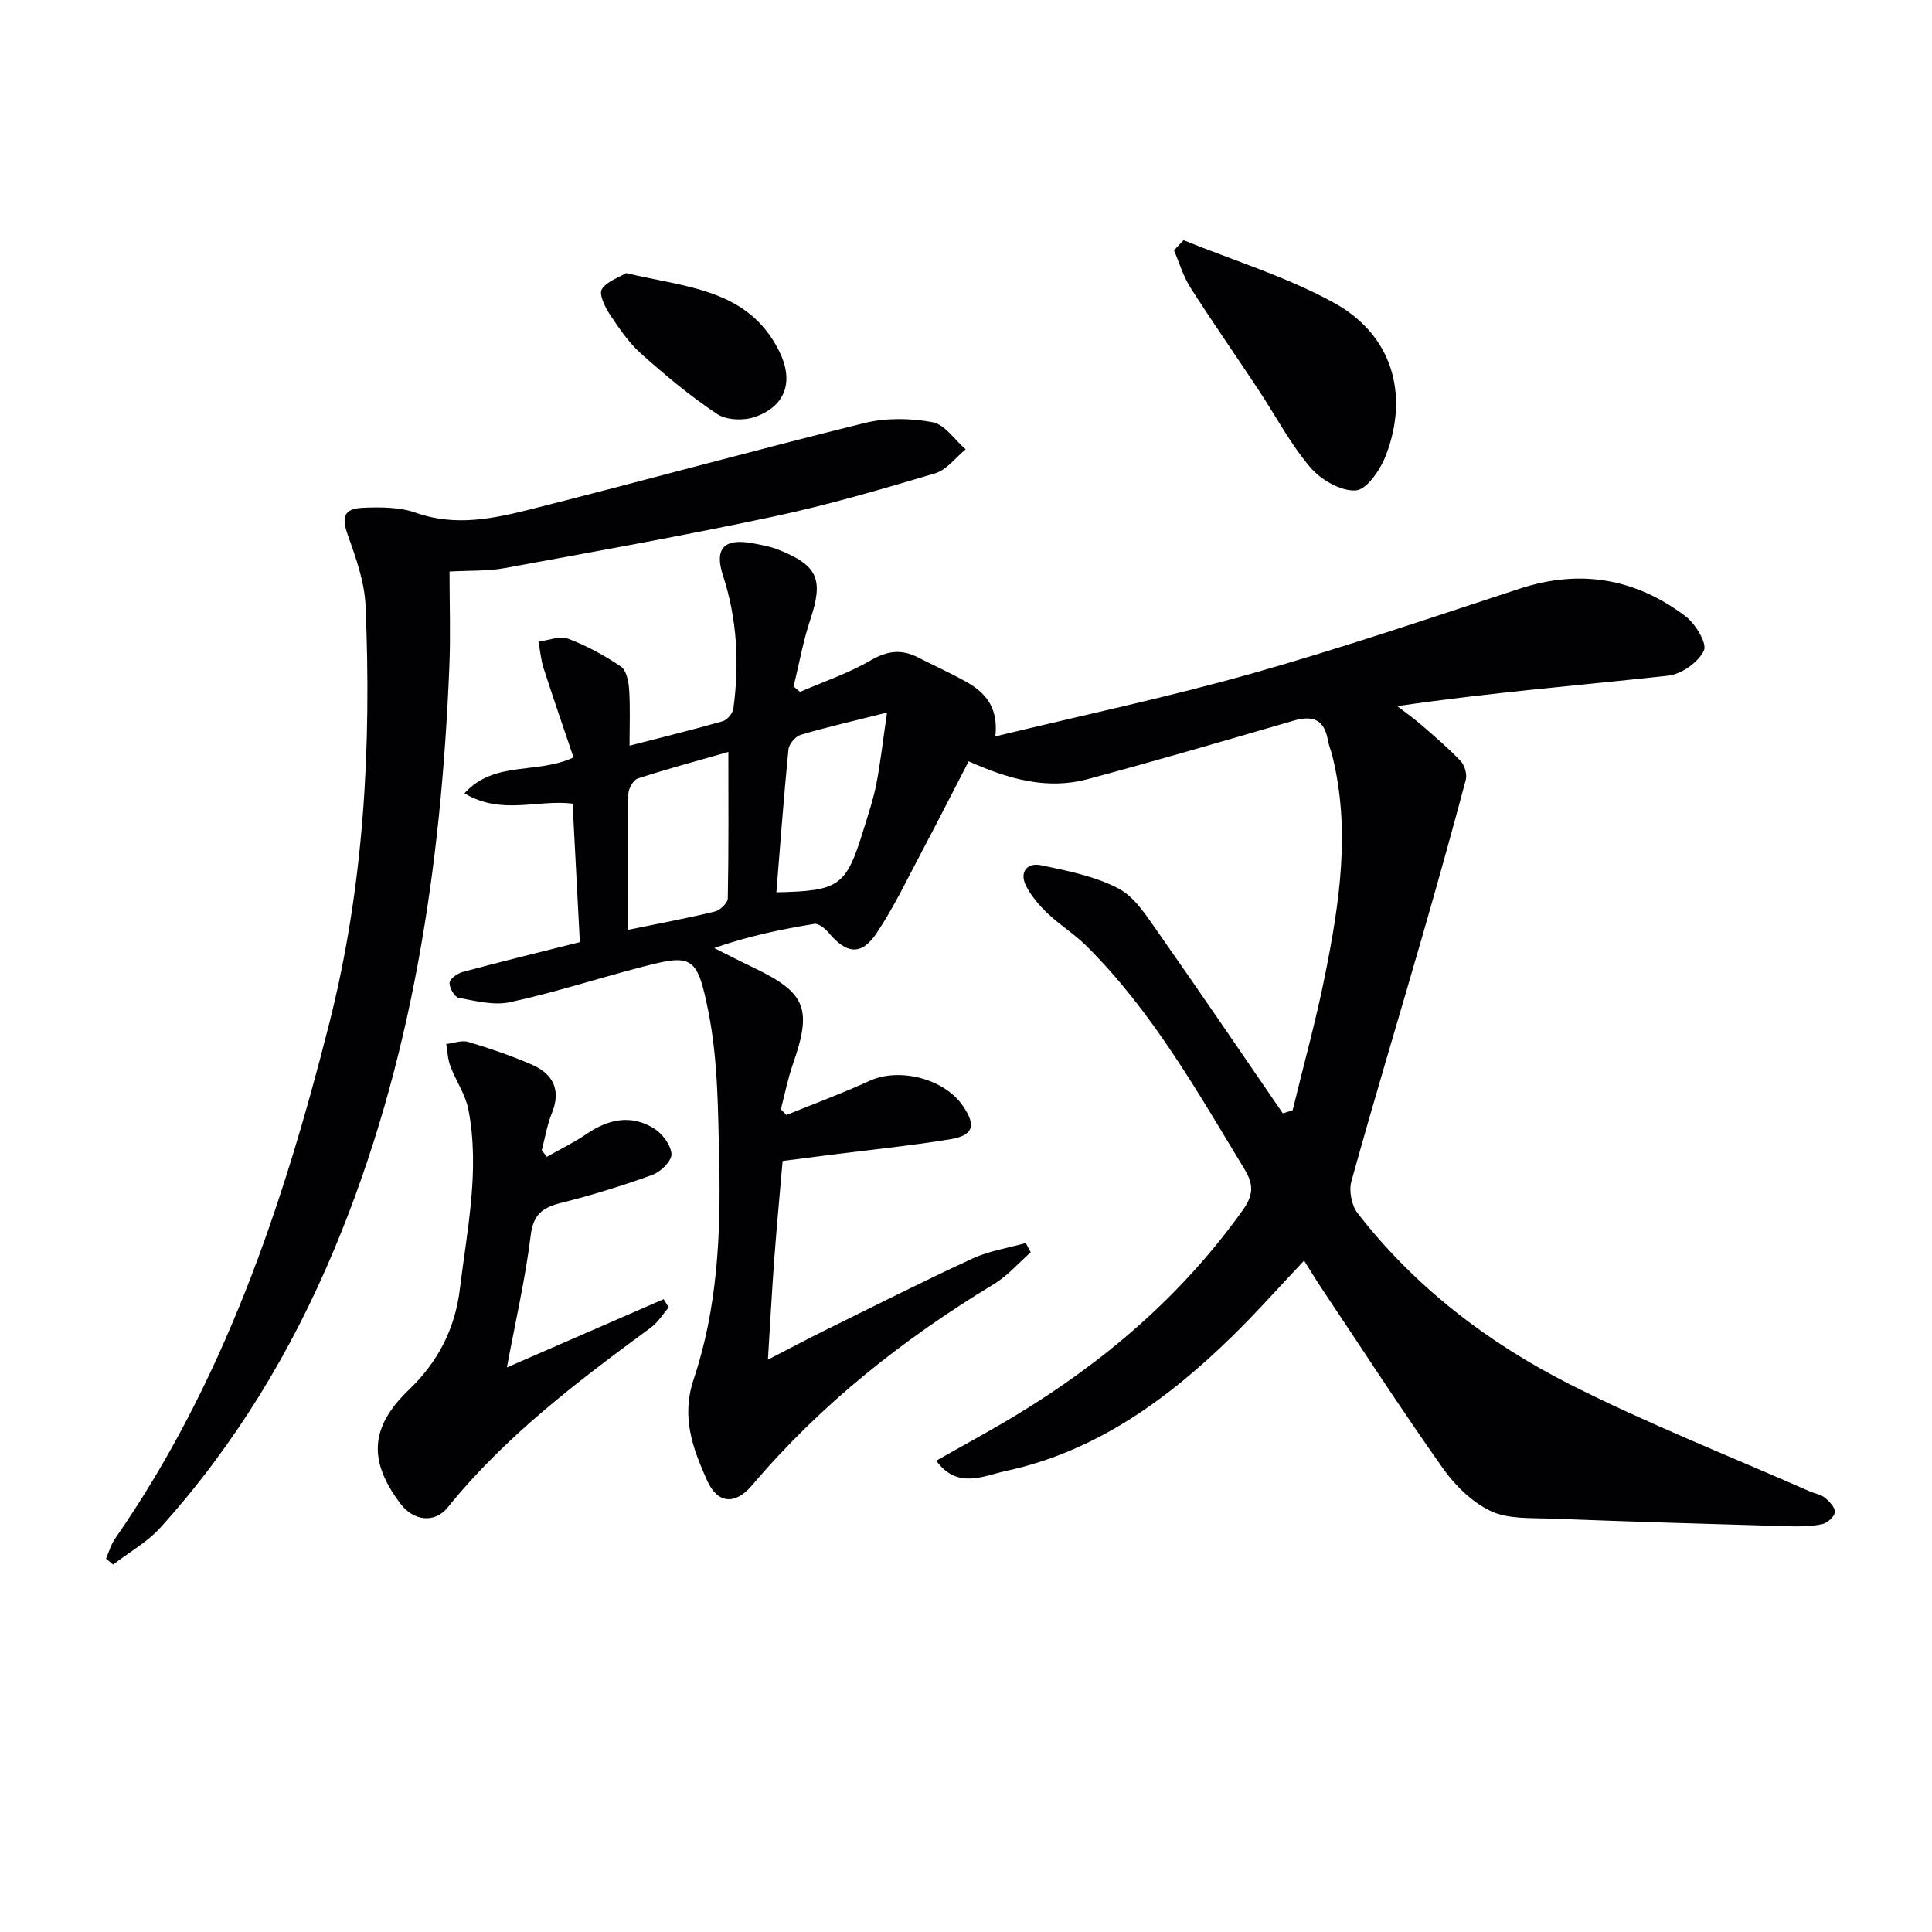 <svg enable-background="new 0 0 400 400" viewBox="0 0 400 400" xmlns="http://www.w3.org/2000/svg"><g fill="#010104"><path d="m120.05 195.06c-.5-9.61-.99-19.03-1.5-28.68-7.32-.9-14.78 2.48-22.39-2.14 6.24-6.85 15.02-3.86 22.58-7.42-2.03-6.01-4.17-12.2-6.18-18.43-.57-1.78-.73-3.69-1.08-5.54 2.06-.26 4.4-1.26 6.12-.62 3.84 1.44 7.54 3.46 10.95 5.77 1.14.78 1.6 3.1 1.71 4.77.24 3.79.08 7.6.08 11.61 6.5-1.67 12.93-3.25 19.29-5.06.94-.27 2.07-1.64 2.21-2.62 1.25-9.32.79-18.54-2.16-27.56-1.82-5.56.22-7.76 6.12-6.67 1.79.33 3.62.65 5.29 1.31 8.3 3.28 9.44 6.2 6.66 14.55-1.49 4.48-2.32 9.19-3.44 13.8.44.37.89.74 1.33 1.12 4.9-2.13 10.05-3.86 14.63-6.53 3.45-2.01 6.39-2.36 9.79-.61 3.24 1.66 6.58 3.16 9.76 4.92 3.98 2.2 6.94 5.19 6.26 11.43 18.1-4.39 35.74-8.11 53.05-13 18.67-5.28 37.07-11.54 55.52-17.59 12.55-4.11 24.02-2.1 34.36 5.75 2.04 1.55 4.48 5.62 3.76 7.09-1.17 2.41-4.63 4.88-7.36 5.18-18.47 2.03-37.01 3.5-56.11 6.31 1.7 1.32 3.47 2.57 5.09 3.98 2.76 2.39 5.55 4.77 8.05 7.42.82.88 1.34 2.73 1.03 3.88-2.93 11.01-6 21.99-9.16 32.94-4.83 16.73-9.87 33.39-14.52 50.17-.55 1.97.05 4.99 1.3 6.6 11.84 15.27 26.96 26.83 43.99 35.45 16.12 8.16 33.01 14.81 49.56 22.11 1.06.47 2.33.64 3.19 1.34.94.77 2.15 2.05 2.06 2.99-.09.93-1.54 2.24-2.59 2.47-2.23.48-4.6.52-6.9.45-16.46-.47-32.92-.96-49.38-1.59-4.18-.16-8.81.13-12.39-1.57-3.86-1.84-7.39-5.3-9.91-8.87-8.64-12.21-16.77-24.78-25.08-37.22-1.19-1.77-2.29-3.61-3.64-5.75-5.09 5.38-9.79 10.69-14.85 15.64-13.37 13.06-28.21 23.88-46.9 27.91-4.64 1-10.06 3.86-14.41-2.13 5.56-3.16 11.04-6.11 16.36-9.32 18.43-11.14 34.5-24.88 47.09-42.54 2.11-2.97 2.39-5.15.43-8.39-9.84-16.22-19.16-32.78-32.77-46.31-2.46-2.45-5.49-4.31-8.01-6.71-1.74-1.66-3.4-3.59-4.49-5.71-1.49-2.92.23-4.9 3.1-4.3 5.46 1.14 11.16 2.27 16.02 4.81 3.37 1.76 5.8 5.67 8.13 8.98 8.75 12.44 17.28 25.04 25.9 37.58.68-.22 1.35-.43 2.03-.65 2.25-9.29 4.81-18.51 6.69-27.87 3.01-15.03 5.33-30.16 1.54-45.45-.28-1.13-.75-2.22-.95-3.36-.76-4.35-3.26-5.1-7.19-3.95-14.16 4.13-28.32 8.27-42.56 12.09-8.36 2.24-16.33.01-24.61-3.7-3.16 6.1-6.23 12.16-9.41 18.15-3.11 5.85-5.96 11.89-9.62 17.39-3.17 4.75-6.24 4.38-9.97-.06-.72-.86-2.08-1.96-2.95-1.82-6.83 1.12-13.61 2.52-20.74 5 2.72 1.36 5.43 2.76 8.18 4.07 10.83 5.19 12.13 8.48 8.14 19.91-1.07 3.05-1.69 6.26-2.51 9.4.38.4.76.79 1.14 1.19 5.75-2.34 11.58-4.48 17.21-7.07 6.18-2.84 15.55-.47 19.41 5.28 2.72 4.05 2.1 6.04-2.85 6.84-8.19 1.32-16.47 2.16-24.7 3.2-3.11.39-6.22.8-9.85 1.27-.59 6.87-1.23 13.61-1.73 20.36-.49 6.62-.84 13.24-1.31 20.77 4.39-2.26 8.14-4.26 11.94-6.13 10.13-5 20.22-10.1 30.48-14.83 3.42-1.58 7.3-2.15 10.97-3.19l1.02 1.92c-2.52 2.22-4.78 4.87-7.61 6.58-18.79 11.39-35.81 24.83-50.08 41.66-3.51 4.14-7.17 3.85-9.34-1.05-2.92-6.59-5.4-13.01-2.74-20.94 4.9-14.61 5.63-30.02 5.27-45.35-.24-10.22-.24-20.63-2.21-30.59-2.42-12.2-3.41-12.15-15.21-9.01-8.65 2.3-17.2 5.05-25.93 6.93-3.32.71-7.09-.27-10.57-.91-.86-.16-1.98-2.08-1.9-3.12.06-.83 1.64-1.95 2.73-2.24 7.84-2.12 15.71-4.03 24.24-6.17zm9.95-2.54c6.35-1.3 12.2-2.39 17.98-3.79 1.1-.27 2.68-1.76 2.7-2.72.2-9.89.12-19.78.12-30.33-6.77 1.94-12.82 3.56-18.76 5.5-.93.3-1.93 2.1-1.95 3.22-.16 9.13-.09 18.26-.09 28.12zm53.65-44.99c-7.1 1.79-12.54 3.02-17.88 4.61-1.08.32-2.42 1.91-2.53 3.02-.97 9.83-1.7 19.69-2.5 29.58 13.1-.28 14.42-1.24 18.03-12.92.98-3.16 2.04-6.33 2.68-9.57.84-4.31 1.31-8.69 2.2-14.72z"/><path d="m93.07 118.33c0 6.82.23 13.29-.04 19.74-1.69 41.4-7.68 81.96-23.8 120.52-8.86 21.2-20.6 40.6-36.01 57.67-2.74 3.03-6.51 5.13-9.81 7.67-.49-.41-.97-.83-1.46-1.24.61-1.37 1.01-2.89 1.85-4.1 22.48-32.33 34.77-68.86 44.34-106.58 7.23-28.5 8.79-57.45 7.54-86.62-.21-4.83-1.91-9.7-3.57-14.32-1.45-4.02-1.06-5.78 3.17-5.95 3.61-.14 7.5-.14 10.83 1.04 8.22 2.92 16.15 1.2 24-.78 22.98-5.81 45.84-12.1 68.85-17.79 4.49-1.11 9.56-1.02 14.12-.18 2.54.47 4.58 3.66 6.85 5.62-2.08 1.7-3.92 4.25-6.3 4.96-11.12 3.31-22.29 6.58-33.63 8.99-18.47 3.93-37.07 7.25-55.65 10.66-3.39.62-6.94.45-11.28.69z"/><path d="m113.21 239.51c2.76-1.57 5.63-2.96 8.24-4.74 4.51-3.08 9.23-4.09 13.97-1.13 1.72 1.08 3.49 3.43 3.6 5.3.08 1.4-2.21 3.67-3.91 4.29-6.22 2.26-12.57 4.22-18.99 5.83-3.81.96-5.72 2.38-6.25 6.74-1.08 8.84-3.11 17.57-4.92 27.31 11.34-4.94 21.9-9.54 32.45-14.13.35.57.7 1.14 1.05 1.7-1.21 1.4-2.21 3.08-3.66 4.15-15.16 11.16-30.16 22.47-42.11 37.28-2.71 3.36-7.09 2.78-9.78-.8-6.72-8.92-6.28-15.86 1.76-23.57 6-5.75 9.54-12.57 10.55-20.87 1.5-12.35 4.17-24.65 1.77-37.13-.6-3.12-2.59-5.96-3.74-9.01-.54-1.43-.58-3.05-.85-4.58 1.53-.17 3.22-.84 4.58-.43 4.44 1.33 8.85 2.84 13.1 4.68 4.44 1.93 6.16 5.24 4.17 10.12-.98 2.42-1.4 5.07-2.07 7.62.34.46.69.91 1.04 1.37z"/><path d="m245.04 49.73c10.49 4.27 21.49 7.6 31.32 13.06 11.84 6.58 15.41 18.78 10.62 31.38-1.13 2.97-3.94 7.18-6.24 7.36-3.08.23-7.27-2.19-9.46-4.77-4.16-4.89-7.2-10.72-10.77-16.12-4.67-7.06-9.52-14-14.07-21.14-1.48-2.33-2.27-5.1-3.38-7.67.66-.69 1.32-1.4 1.98-2.1z"/><path d="m129.64 56.54c12.41 2.98 25.19 3.23 31.65 16.1 3.05 6.08 1.56 11.29-4.8 13.62-2.34.86-6 .79-7.96-.51-5.6-3.71-10.81-8.07-15.84-12.56-2.56-2.29-4.56-5.28-6.48-8.17-.99-1.5-2.24-4.12-1.61-5.13 1.04-1.66 3.51-2.42 5.04-3.35z"/></g></svg>